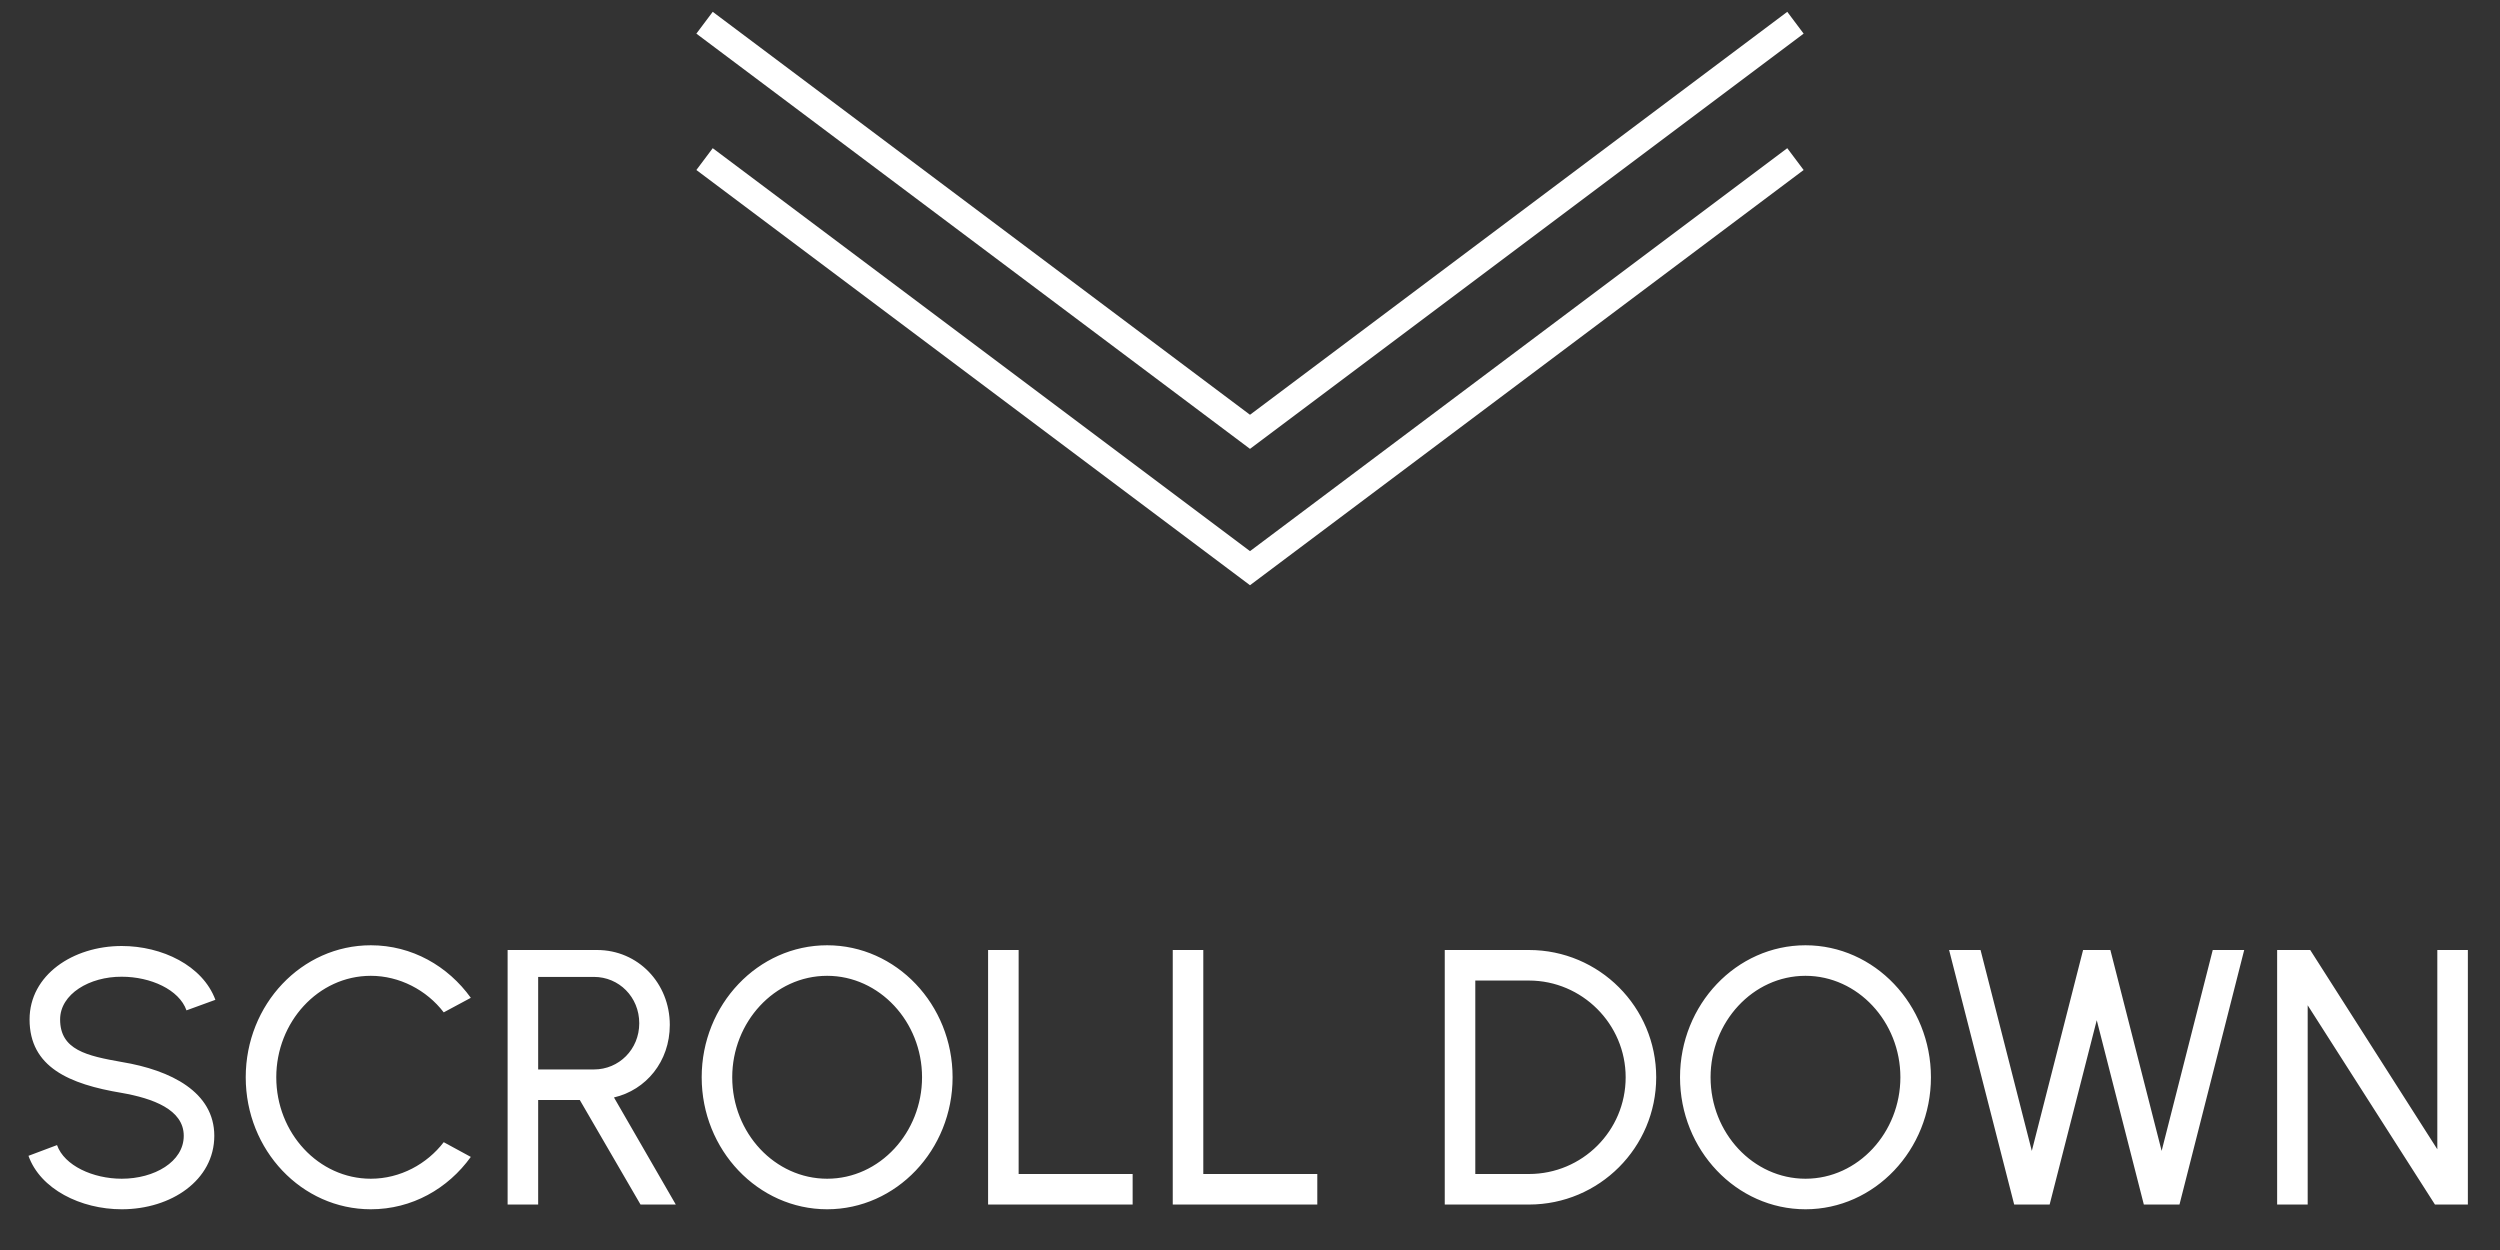 <svg width="110" height="55" viewBox="0 0 110 55" fill="none" xmlns="http://www.w3.org/2000/svg">
<rect x="0" y="0" width="110" height="55" fill="#333333" stroke="none"/>
<path d="M31 7L55 25L79 7" stroke="white" stroke-width="1.2"/>
<path d="M31 1L55 19L79 1" stroke="white" stroke-width="1.2"/>
<path d="M5.357 53.208C3.549 53.208 1.773 52.32 1.253 50.856L2.509 50.384C2.829 51.288 4.093 51.864 5.357 51.864C6.789 51.864 8.085 51.12 8.085 49.976C8.085 48.816 6.717 48.328 5.357 48.088C3.045 47.704 1.301 46.952 1.301 44.856C1.301 42.904 3.205 41.624 5.357 41.624C7.125 41.624 8.917 42.48 9.477 43.992L8.205 44.456C7.885 43.544 6.629 42.976 5.357 42.976C3.941 42.968 2.645 43.736 2.645 44.856C2.645 46.2 3.821 46.456 5.357 46.728C7.533 47.088 9.429 48.056 9.429 49.976C9.429 51.928 7.533 53.208 5.357 53.208ZM16.316 53.208C13.276 53.208 10.812 50.608 10.812 47.4C10.812 44.192 13.276 41.592 16.316 41.592C18.124 41.592 19.708 42.504 20.716 43.904L19.524 44.544C18.772 43.56 17.572 42.936 16.316 42.936C13.996 42.936 12.156 44.976 12.156 47.4C12.156 49.856 14.02 51.864 16.316 51.864C17.612 51.864 18.788 51.216 19.524 50.256L20.716 50.904C19.708 52.304 18.124 53.208 16.316 53.208ZM22.335 53V41.8H26.271C28.071 41.8 29.471 43.256 29.471 45.096C29.471 46.712 28.423 47.96 27.015 48.288L29.735 53H28.183L25.511 48.4H23.679V53H22.335ZM23.679 47.056H26.135C27.231 47.056 28.127 46.176 28.127 45.024C28.127 43.864 27.231 42.984 26.135 42.984H23.679V47.056ZM36.394 53.208C33.354 53.208 30.874 50.6 30.874 47.4C30.874 44.2 33.354 41.592 36.394 41.592C39.434 41.592 41.914 44.2 41.914 47.4C41.914 50.6 39.434 53.208 36.394 53.208ZM36.394 51.864C38.714 51.864 40.57 49.824 40.57 47.4C40.57 44.952 38.69 42.936 36.394 42.936C34.074 42.936 32.218 44.976 32.218 47.4C32.218 49.856 34.098 51.864 36.394 51.864ZM43.476 53V41.8H44.82V51.656H49.836V53H43.476ZM51.601 53V41.8H52.945V51.656H57.961V53H51.601ZM63.569 53V41.8H67.273C70.369 41.8 72.873 44.312 72.873 47.4C72.873 50.488 70.369 53 67.273 53H63.569ZM64.913 51.656H67.273C69.617 51.656 71.529 49.76 71.529 47.4C71.529 45.056 69.609 43.144 67.273 43.144H64.913V51.656ZM79.441 53.208C76.401 53.208 73.921 50.6 73.921 47.4C73.921 44.2 76.401 41.592 79.441 41.592C82.481 41.592 84.961 44.2 84.961 47.4C84.961 50.6 82.481 53.208 79.441 53.208ZM79.441 51.864C81.761 51.864 83.617 49.824 83.617 47.4C83.617 44.952 81.737 42.936 79.441 42.936C77.121 42.936 75.265 44.976 75.265 47.4C75.265 49.856 77.145 51.864 79.441 51.864ZM88.624 53L85.76 41.8H87.144L89.4 50.64L91.656 41.8H92.856L95.112 50.64L97.361 41.8H98.745L95.897 53H94.329L92.257 44.888L90.184 53H88.624ZM100.194 53V41.8H101.65L107.242 50.568V41.8H108.586V53H107.138L101.538 44.232V53H100.194Z" fill="white"/>
</svg>
